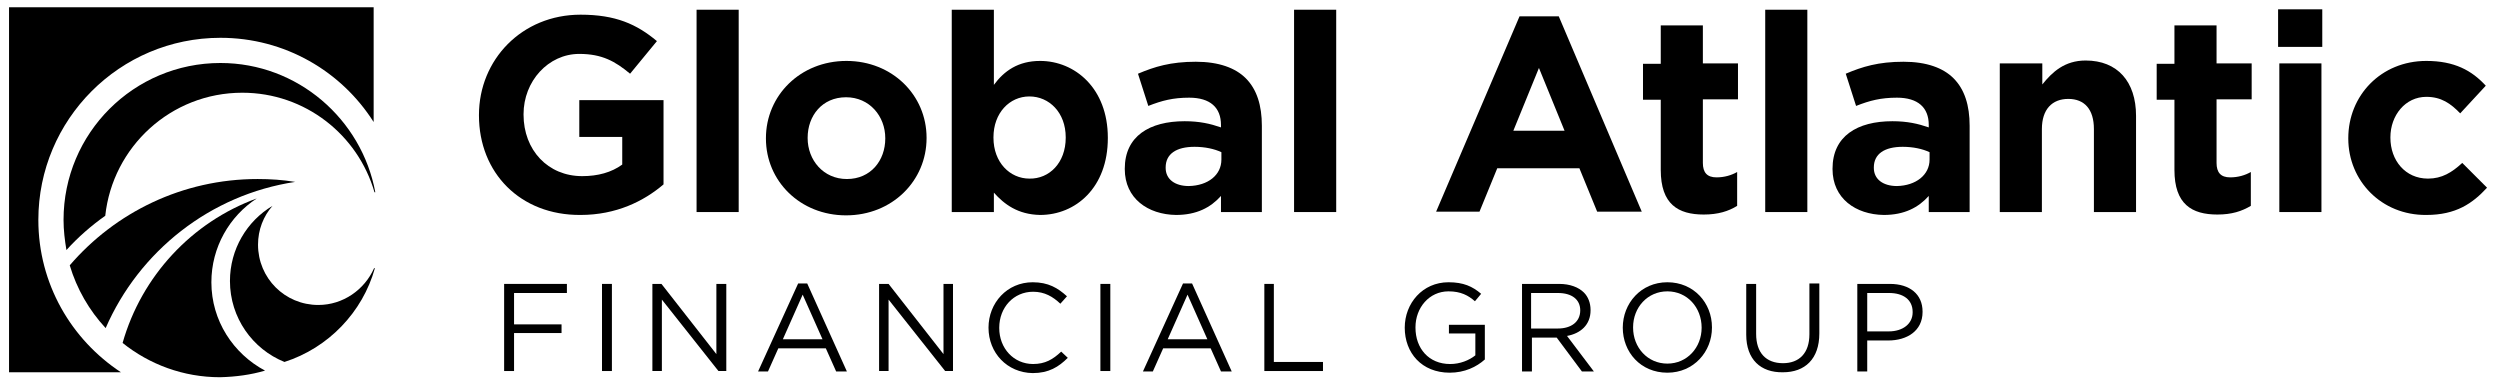 <svg xmlns="http://www.w3.org/2000/svg" width="156" height="24" viewBox="0 0 156 24" fill="none"><g clip-path="url(#clip0_5274_2057)"><path d="M29.887 7.203V7.177C29.887 3.724 32.566 0.916 36.225 0.916C38.415 0.916 39.729 1.508 40.992 2.565L39.317 4.6C38.389 3.827 37.565 3.364 36.148 3.364C34.215 3.364 32.669 5.064 32.669 7.126V7.151C32.669 9.367 34.19 10.991 36.328 10.991C37.307 10.991 38.158 10.759 38.828 10.269V8.543H36.148V6.25H41.404V11.506C40.167 12.562 38.441 13.413 36.225 13.413C32.463 13.438 29.887 10.784 29.887 7.203Z" fill="black"></path><path d="M46.094 0.607H43.466V13.232H46.094V0.607Z" fill="black"></path><path d="M47.794 8.646V8.62C47.794 5.966 49.933 3.802 52.819 3.802C55.679 3.802 57.818 5.94 57.818 8.594V8.62C57.818 11.274 55.679 13.438 52.793 13.438C49.933 13.438 47.794 11.3 47.794 8.646ZM55.241 8.646V8.62C55.241 7.254 54.262 6.069 52.793 6.069C51.299 6.069 50.397 7.229 50.397 8.594V8.62C50.397 9.986 51.376 11.171 52.845 11.171C54.339 11.171 55.241 10.011 55.241 8.646Z" fill="black"></path><path d="M62.018 12.021V13.232H59.389V0.607H62.018V5.296C62.662 4.42 63.538 3.802 64.903 3.802C67.068 3.802 69.129 5.502 69.129 8.594V8.62C69.129 11.712 67.12 13.413 64.903 13.413C63.512 13.387 62.662 12.743 62.018 12.021ZM66.501 8.594V8.569C66.501 7.023 65.47 6.018 64.234 6.018C62.997 6.018 61.992 7.048 61.992 8.569V8.594C61.992 10.14 63.023 11.145 64.234 11.145C65.47 11.171 66.501 10.166 66.501 8.594Z" fill="black"></path><path d="M70.186 10.553V10.527C70.186 8.491 71.732 7.564 73.922 7.564C74.85 7.564 75.519 7.718 76.189 7.95V7.796C76.189 6.713 75.519 6.095 74.205 6.095C73.201 6.095 72.505 6.275 71.654 6.61L71.01 4.601C72.041 4.162 73.046 3.853 74.618 3.853C76.061 3.853 77.091 4.24 77.736 4.884C78.431 5.58 78.74 6.585 78.74 7.847V13.232H76.189V12.227C75.545 12.949 74.669 13.413 73.381 13.413C71.629 13.387 70.186 12.382 70.186 10.553ZM76.215 9.96V9.496C75.777 9.29 75.185 9.161 74.54 9.161C73.407 9.161 72.737 9.599 72.737 10.45V10.475C72.737 11.197 73.329 11.609 74.18 11.609C75.391 11.583 76.215 10.913 76.215 9.96Z" fill="black"></path><path d="M83.379 0.607H80.75V13.232H83.379V0.607Z" fill="black"></path><path d="M94.819 1.019H97.267L102.446 13.207H99.663L98.555 10.501H93.428L92.32 13.207H89.614L94.819 1.019ZM97.628 8.156L96.03 4.24L94.433 8.156H97.628Z" fill="black"></path><path d="M103.631 10.604V6.224H102.523V3.982H103.631V1.586H106.259V3.956H108.45V6.198H106.259V10.166C106.259 10.759 106.517 11.068 107.11 11.068C107.599 11.068 108.037 10.939 108.398 10.733V12.846C107.857 13.181 107.213 13.387 106.311 13.387C104.713 13.387 103.631 12.743 103.631 10.604Z" fill="black"></path><path d="M112.778 0.607H110.15V13.232H112.778V0.607Z" fill="black"></path><path d="M114.35 10.553V10.527C114.35 8.491 115.896 7.564 118.086 7.564C119.014 7.564 119.684 7.718 120.354 7.95V7.795C120.354 6.713 119.684 6.095 118.37 6.095C117.365 6.095 116.669 6.275 115.819 6.61L115.175 4.6C116.205 4.162 117.21 3.853 118.782 3.853C120.225 3.853 121.256 4.24 121.9 4.884C122.595 5.58 122.905 6.584 122.905 7.847V13.232H120.354V12.227C119.71 12.949 118.834 13.413 117.545 13.413C115.793 13.387 114.35 12.382 114.35 10.553ZM120.405 9.96V9.496C119.967 9.29 119.375 9.161 118.73 9.161C117.597 9.161 116.927 9.599 116.927 10.45V10.475C116.927 11.197 117.519 11.609 118.37 11.609C119.555 11.583 120.405 10.913 120.405 9.96Z" fill="black"></path><path d="M124.811 3.956H127.44V5.27C128.058 4.497 128.831 3.776 130.145 3.776C132.129 3.776 133.289 5.09 133.289 7.229V13.232H130.66V8.053C130.66 6.816 130.068 6.172 129.063 6.172C128.058 6.172 127.414 6.816 127.414 8.053V13.232H124.786V3.956H124.811Z" fill="black"></path><path d="M135.685 10.604V6.224H134.577V3.982H135.685V1.586H138.313V3.956H140.504V6.198H138.313V10.166C138.313 10.759 138.571 11.068 139.164 11.068C139.653 11.068 140.091 10.939 140.452 10.733V12.846C139.885 13.181 139.267 13.387 138.365 13.387C136.767 13.387 135.685 12.743 135.685 10.604Z" fill="black"></path><path d="M142.153 2.926H144.91V0.581H142.153V2.926ZM142.23 13.232H144.858V3.956H142.23V13.232Z" fill="black"></path><path d="M146.533 8.646V8.62C146.533 5.966 148.569 3.802 151.403 3.802C153.155 3.802 154.237 4.394 155.113 5.348L153.516 7.074C152.923 6.456 152.331 6.043 151.403 6.043C150.089 6.043 149.161 7.203 149.161 8.569V8.594C149.161 10.011 150.089 11.145 151.506 11.145C152.382 11.145 153 10.759 153.645 10.166L155.191 11.712C154.289 12.691 153.258 13.413 151.403 13.413C148.594 13.438 146.533 11.274 146.533 8.646Z" fill="black"></path><path d="M31.458 17.716H35.375V18.283H32.077V20.241H35.04V20.782H32.077V23.152H31.458V17.716Z" fill="black"></path><path d="M38.183 17.716H37.565V23.152H38.183V17.716Z" fill="black"></path><path d="M40.709 17.716H41.275L44.702 22.096V17.716H45.321V23.152H44.831L41.301 18.695V23.152H40.709V17.716Z" fill="black"></path><path d="M49.804 17.69H50.371L52.845 23.178H52.175L51.531 21.735H48.567L47.923 23.178H47.305L49.804 17.69ZM51.324 21.169L50.087 18.386L48.851 21.169H51.324Z" fill="black"></path><path d="M54.855 17.716H55.447L58.874 22.096V17.716H59.467V23.152H58.977L55.447 18.695V23.152H54.855V17.716Z" fill="black"></path><path d="M61.683 20.447C61.683 18.901 62.842 17.613 64.44 17.613C65.419 17.613 66.012 17.973 66.579 18.489L66.166 18.952C65.703 18.514 65.187 18.205 64.466 18.205C63.255 18.205 62.353 19.184 62.353 20.447V20.473C62.353 21.735 63.255 22.714 64.466 22.714C65.213 22.714 65.703 22.431 66.218 21.941L66.63 22.328C66.063 22.895 65.445 23.281 64.44 23.281C62.842 23.256 61.683 22.019 61.683 20.447Z" fill="black"></path><path d="M69.284 17.716H68.665V23.152H69.284V17.716Z" fill="black"></path><path d="M73.819 17.69H74.386L76.859 23.178H76.189L75.545 21.735H72.582L71.938 23.178H71.32L73.819 17.69ZM75.339 21.169L74.102 18.386L72.866 21.169H75.339Z" fill="black"></path><path d="M78.895 17.716H79.488V22.586H82.554V23.152H78.895V17.716Z" fill="black"></path><path d="M87.656 20.447C87.656 18.927 88.764 17.613 90.387 17.613C91.315 17.613 91.882 17.87 92.423 18.334L92.036 18.798C91.624 18.437 91.16 18.18 90.387 18.18C89.176 18.18 88.326 19.21 88.326 20.421V20.447C88.326 21.735 89.15 22.715 90.49 22.715C91.109 22.715 91.675 22.483 92.062 22.173V20.808H90.413V20.267H92.654V22.431C92.139 22.895 91.392 23.256 90.464 23.256C88.712 23.256 87.656 22.019 87.656 20.447Z" fill="black"></path><path d="M94.948 17.716H97.293C97.963 17.716 98.504 17.922 98.839 18.257C99.096 18.515 99.251 18.901 99.251 19.339V19.365C99.251 20.267 98.632 20.808 97.782 20.962L99.457 23.178H98.71L97.138 21.066H95.592V23.178H94.974V17.716H94.948ZM97.215 20.499C98.04 20.499 98.607 20.086 98.607 19.365C98.607 18.695 98.091 18.283 97.215 18.283H95.54V20.499H97.215Z" fill="black"></path><path d="M101.261 20.447C101.261 18.927 102.394 17.613 104.044 17.613C105.693 17.613 106.826 18.901 106.826 20.421V20.447C106.826 21.942 105.693 23.256 104.044 23.256C102.369 23.256 101.261 21.967 101.261 20.447ZM106.182 20.447C106.182 19.184 105.28 18.18 104.044 18.18C102.807 18.18 101.905 19.184 101.905 20.421V20.447C101.905 21.684 102.807 22.689 104.044 22.689C105.28 22.689 106.182 21.684 106.182 20.447Z" fill="black"></path><path d="M108.965 20.885V17.716H109.583V20.834C109.583 22.019 110.202 22.663 111.258 22.663C112.263 22.663 112.907 22.045 112.907 20.859V17.69H113.526V20.808C113.526 22.405 112.624 23.23 111.258 23.23C109.867 23.256 108.965 22.431 108.965 20.885Z" fill="black"></path><path d="M115.896 17.716H117.932C119.169 17.716 119.968 18.36 119.968 19.442V19.468C119.968 20.653 118.989 21.246 117.829 21.246H116.515V23.178H115.896V17.716ZM117.855 20.679C118.757 20.679 119.349 20.189 119.349 19.494V19.468C119.349 18.695 118.757 18.283 117.881 18.283H116.515V20.679H117.855Z" fill="black"></path><path d="M18.42 11.351C17.647 11.223 16.874 11.171 16.076 11.171C11.386 11.171 7.186 13.258 4.352 16.556C4.79 18.025 5.563 19.365 6.593 20.473C8.68 15.68 13.112 12.15 18.42 11.351Z" fill="black"></path><path d="M0.564 0.478V23.23H1.827H7.547C4.455 21.194 2.393 17.716 2.393 13.722C2.393 7.46 7.469 2.359 13.757 2.359C17.776 2.359 21.306 4.446 23.316 7.615V0.452H0.564V0.478Z" fill="black"></path><path d="M13.757 3.931C8.345 3.931 3.965 8.311 3.965 13.722C3.965 14.366 4.042 14.985 4.145 15.603C4.867 14.804 5.691 14.083 6.568 13.464C7.031 9.161 10.665 5.786 15.122 5.786C19.039 5.786 22.337 8.414 23.367 11.996H23.419C22.569 7.435 18.575 3.931 13.757 3.931Z" fill="black"></path><path d="M19.863 19.03C17.776 19.03 16.101 17.355 16.101 15.268C16.101 14.34 16.436 13.49 17.003 12.846C15.406 13.799 14.349 15.551 14.349 17.535C14.349 19.829 15.766 21.787 17.75 22.586C20.482 21.71 22.62 19.494 23.393 16.737H23.342C22.749 18.076 21.409 19.03 19.863 19.03Z" fill="black"></path><path d="M16.539 23.127C14.555 22.07 13.19 20.009 13.19 17.613C13.19 15.422 14.323 13.49 16.024 12.382C11.979 13.851 8.835 17.226 7.65 21.4C9.325 22.74 11.437 23.539 13.731 23.539C14.736 23.513 15.663 23.384 16.539 23.127Z" fill="black"></path></g><defs><clipPath id="clip0_5274_2057"><rect width="156" height="24" fill="white"></rect></clipPath></defs></svg>
